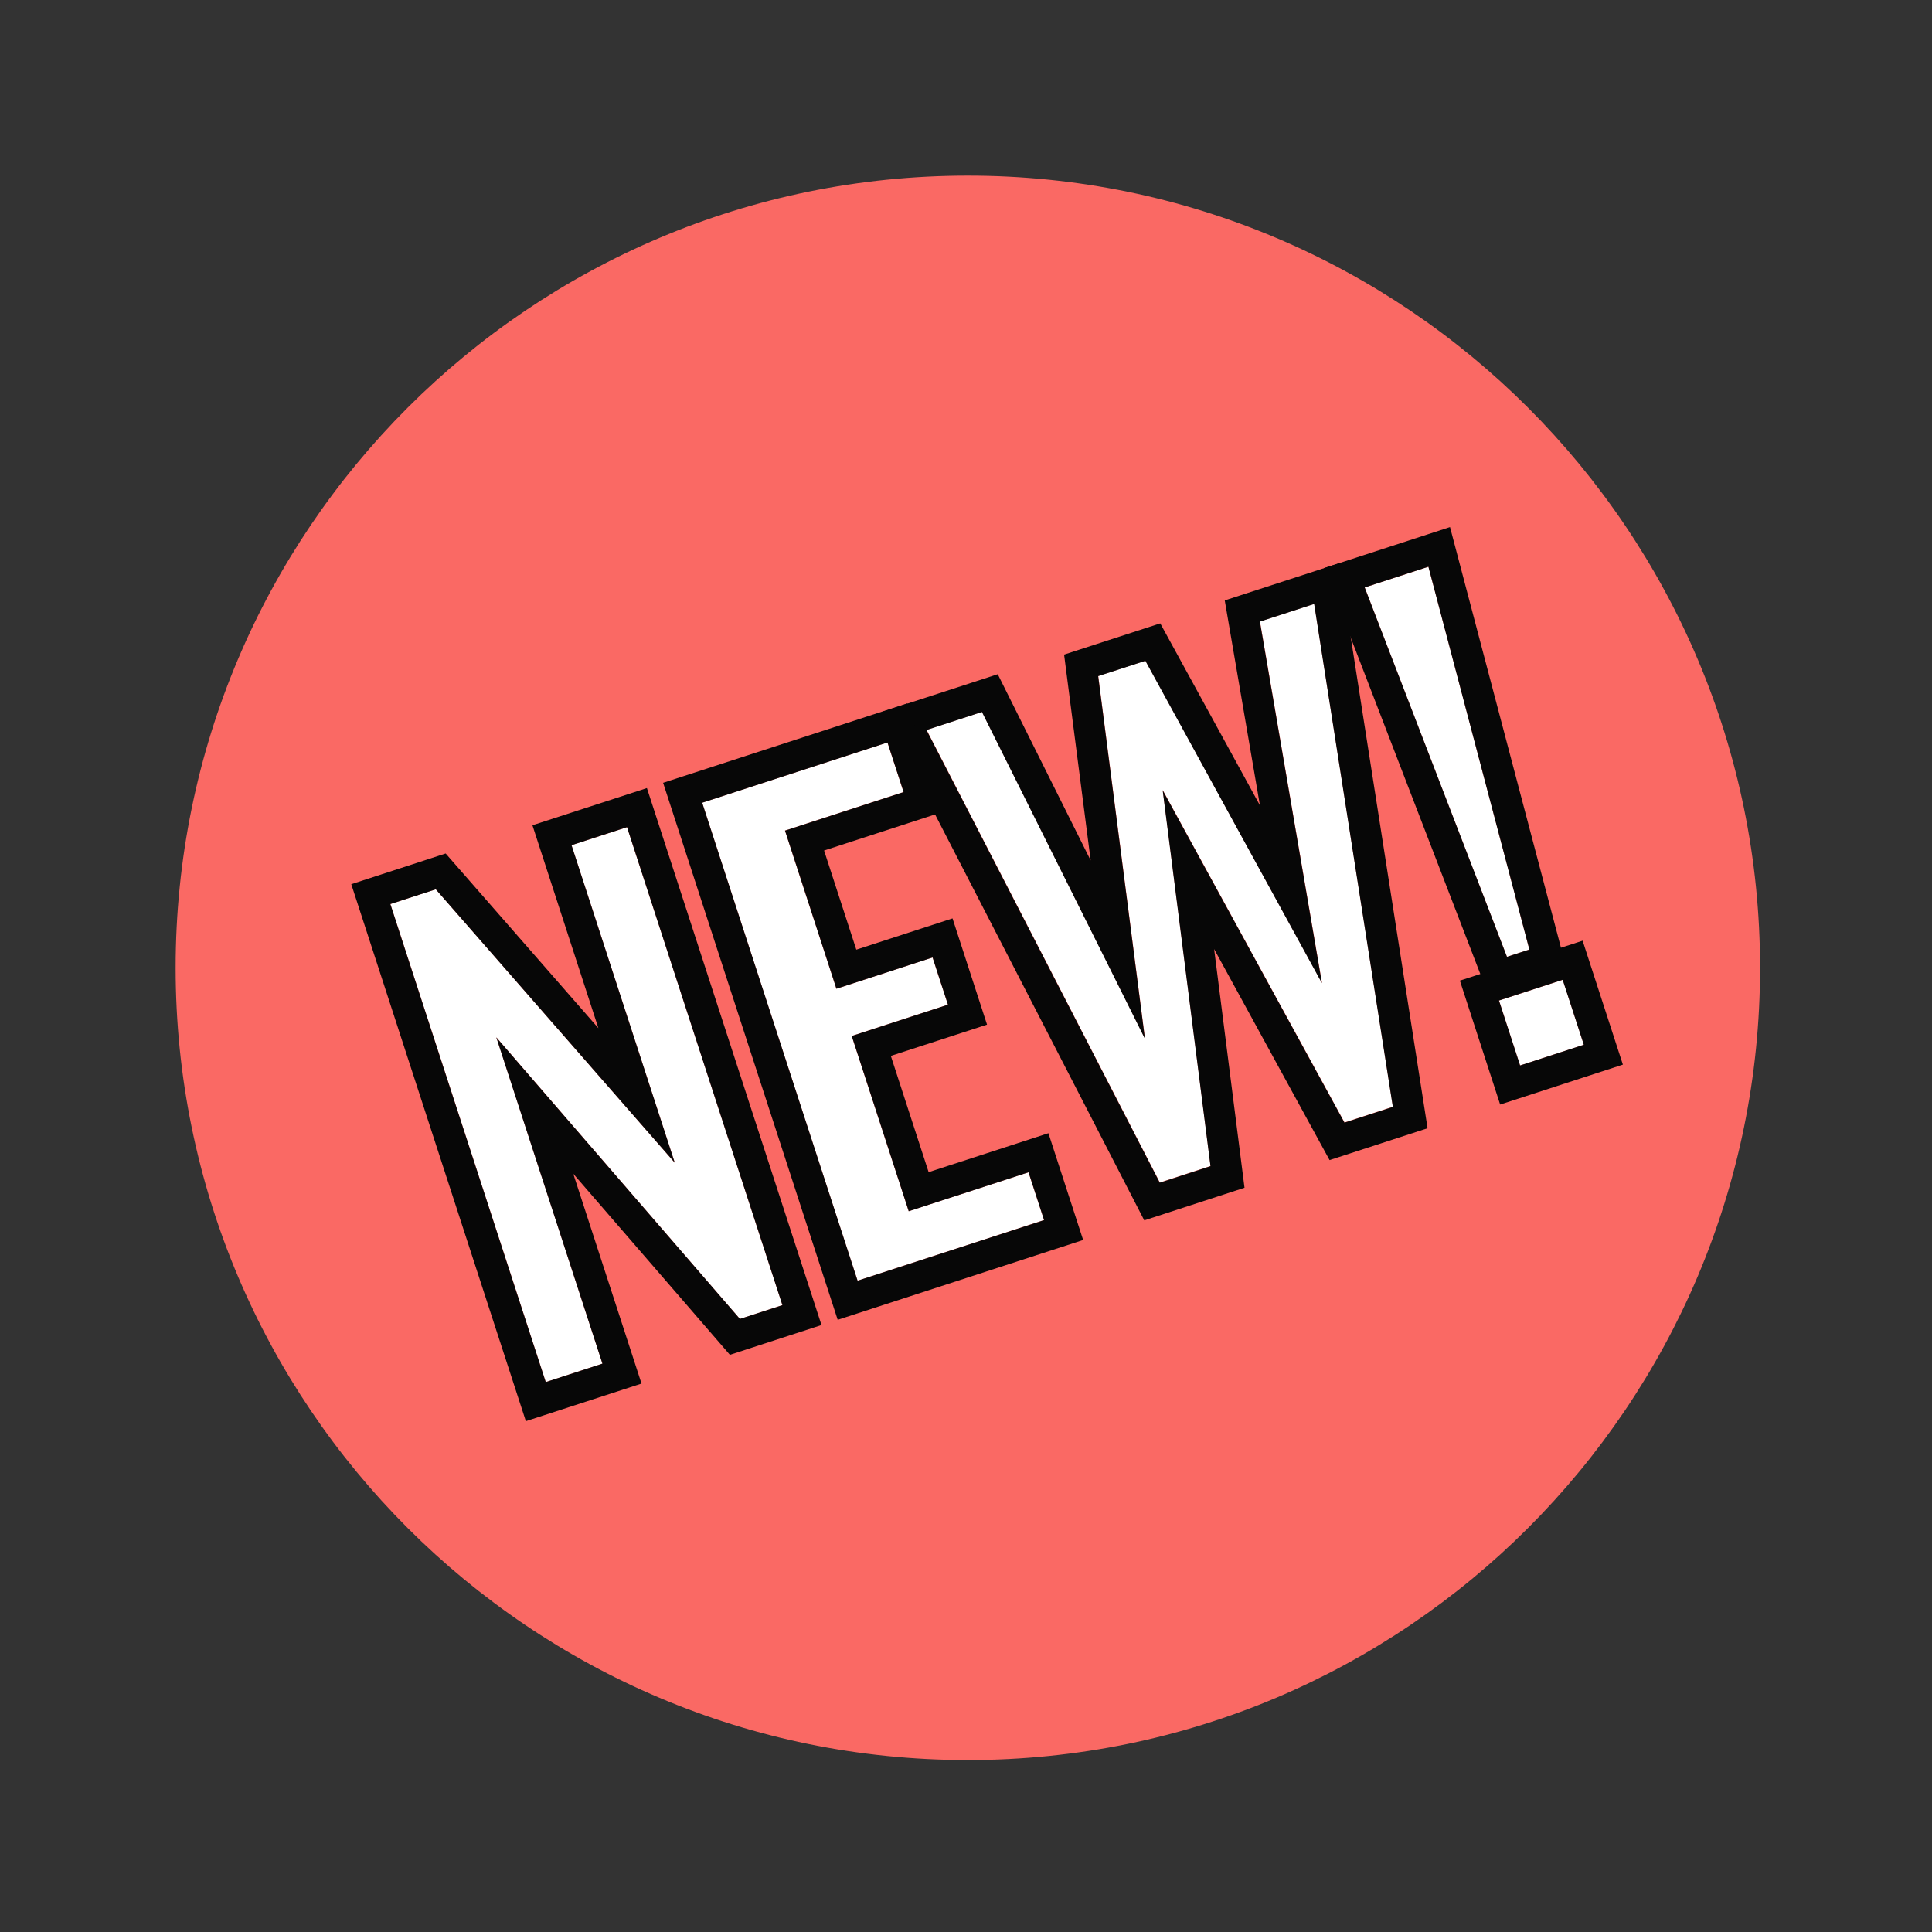 <svg width="44" height="44" viewBox="0 0 44 44" fill="none" xmlns="http://www.w3.org/2000/svg">
<rect x="0" y="0" width="44" height="44" fill="#333333" stroke="none"/>
<!--rect width="44" height="44" rx="22" fill="#1B1B1B"/-->
<path d="M22.042 40.084C32.006 40.084 40.084 32.006 40.084 22.042C40.084 12.078 32.006 4 22.042 4C12.078 4 4 12.078 4 22.042C4 32.006 12.078 40.084 22.042 40.084Z" fill="#FA6964"/>
<path d="M34.32 21.791L31.08 13.379L32.532 12.907L34.831 21.625L34.32 21.791ZM34.619 24.265L34.139 22.786L35.59 22.314L36.071 23.793L34.619 24.265Z" fill="white"/>
<path d="M26.415 26.93L21.102 16.621L22.365 16.21L26.077 23.652L25.012 15.394L26.087 15.045L30.108 22.386L28.695 14.152L29.931 13.751L31.723 25.204L30.621 25.562L26.481 17.993L27.57 26.554L26.415 26.93Z" fill="white"/>
<path d="M19.53 29.167L15.991 18.281L20.211 16.909L20.578 18.038L17.877 18.916L19.048 22.518L21.238 21.806L21.588 22.881L19.397 23.593L20.695 27.585L23.423 26.698L23.777 27.786L19.53 29.167Z" fill="white"/>
<path d="M12.43 31.476L8.891 20.59L9.925 20.253L15.367 26.479L13.016 19.248L14.28 18.838L17.819 29.723L16.851 30.038L11.304 23.624L13.72 31.056L12.43 31.476Z" fill="white"/>
<path fill-rule="evenodd" clip-rule="evenodd" d="M33.713 22.182L30.152 12.938L33.023 12.004L35.55 21.584L36.043 21.424L36.96 24.246L34.165 25.155L33.248 22.333L33.713 22.182ZM32.531 12.907L31.08 13.379L34.32 21.791L34.83 21.625L32.531 12.907ZM34.619 24.265L36.07 23.793L35.589 22.314L34.138 22.786L34.619 24.265Z" fill="#070707"/>
<path fill-rule="evenodd" clip-rule="evenodd" d="M26.06 27.793L20.091 16.211L22.723 15.355L24.839 19.596L24.234 14.908L26.424 14.197L28.694 18.342L27.893 13.674L30.499 12.827L32.512 25.695L30.28 26.42L27.651 21.614L28.343 27.05L26.06 27.793ZM26.479 17.998L30.619 25.567L31.721 25.209L29.929 13.755L28.693 14.157L30.106 22.391L26.085 15.05L25.01 15.399L26.075 23.657L22.363 16.215L21.1 16.626L26.413 26.935L27.568 26.559L26.479 17.998Z" fill="#070707"/>
<path fill-rule="evenodd" clip-rule="evenodd" d="M19.078 30.058L15.102 17.828L20.665 16.019L21.469 18.492L18.768 19.37L19.502 21.628L21.693 20.916L22.479 23.335L20.288 24.047L21.149 26.695L23.877 25.808L24.668 28.24L19.078 30.058ZM20.696 27.585L19.398 23.594L21.589 22.881L21.239 21.806L19.049 22.518L17.878 18.917L20.579 18.039L20.212 16.91L15.992 18.282L19.531 29.167L23.778 27.787L23.424 26.698L20.696 27.585Z" fill="#070707"/>
<path fill-rule="evenodd" clip-rule="evenodd" d="M11.976 32.366L8 20.137L10.15 19.438L13.628 23.416L12.126 18.795L14.733 17.948L18.709 30.177L16.623 30.855L13.056 26.732L14.61 31.51L11.976 32.366ZM11.303 23.625L16.851 30.038L17.819 29.724L14.28 18.838L13.016 19.249L15.367 26.479L9.925 20.254L8.89 20.59L12.429 31.476L13.72 31.056L11.303 23.625Z" fill="#070707"/>
</svg>
